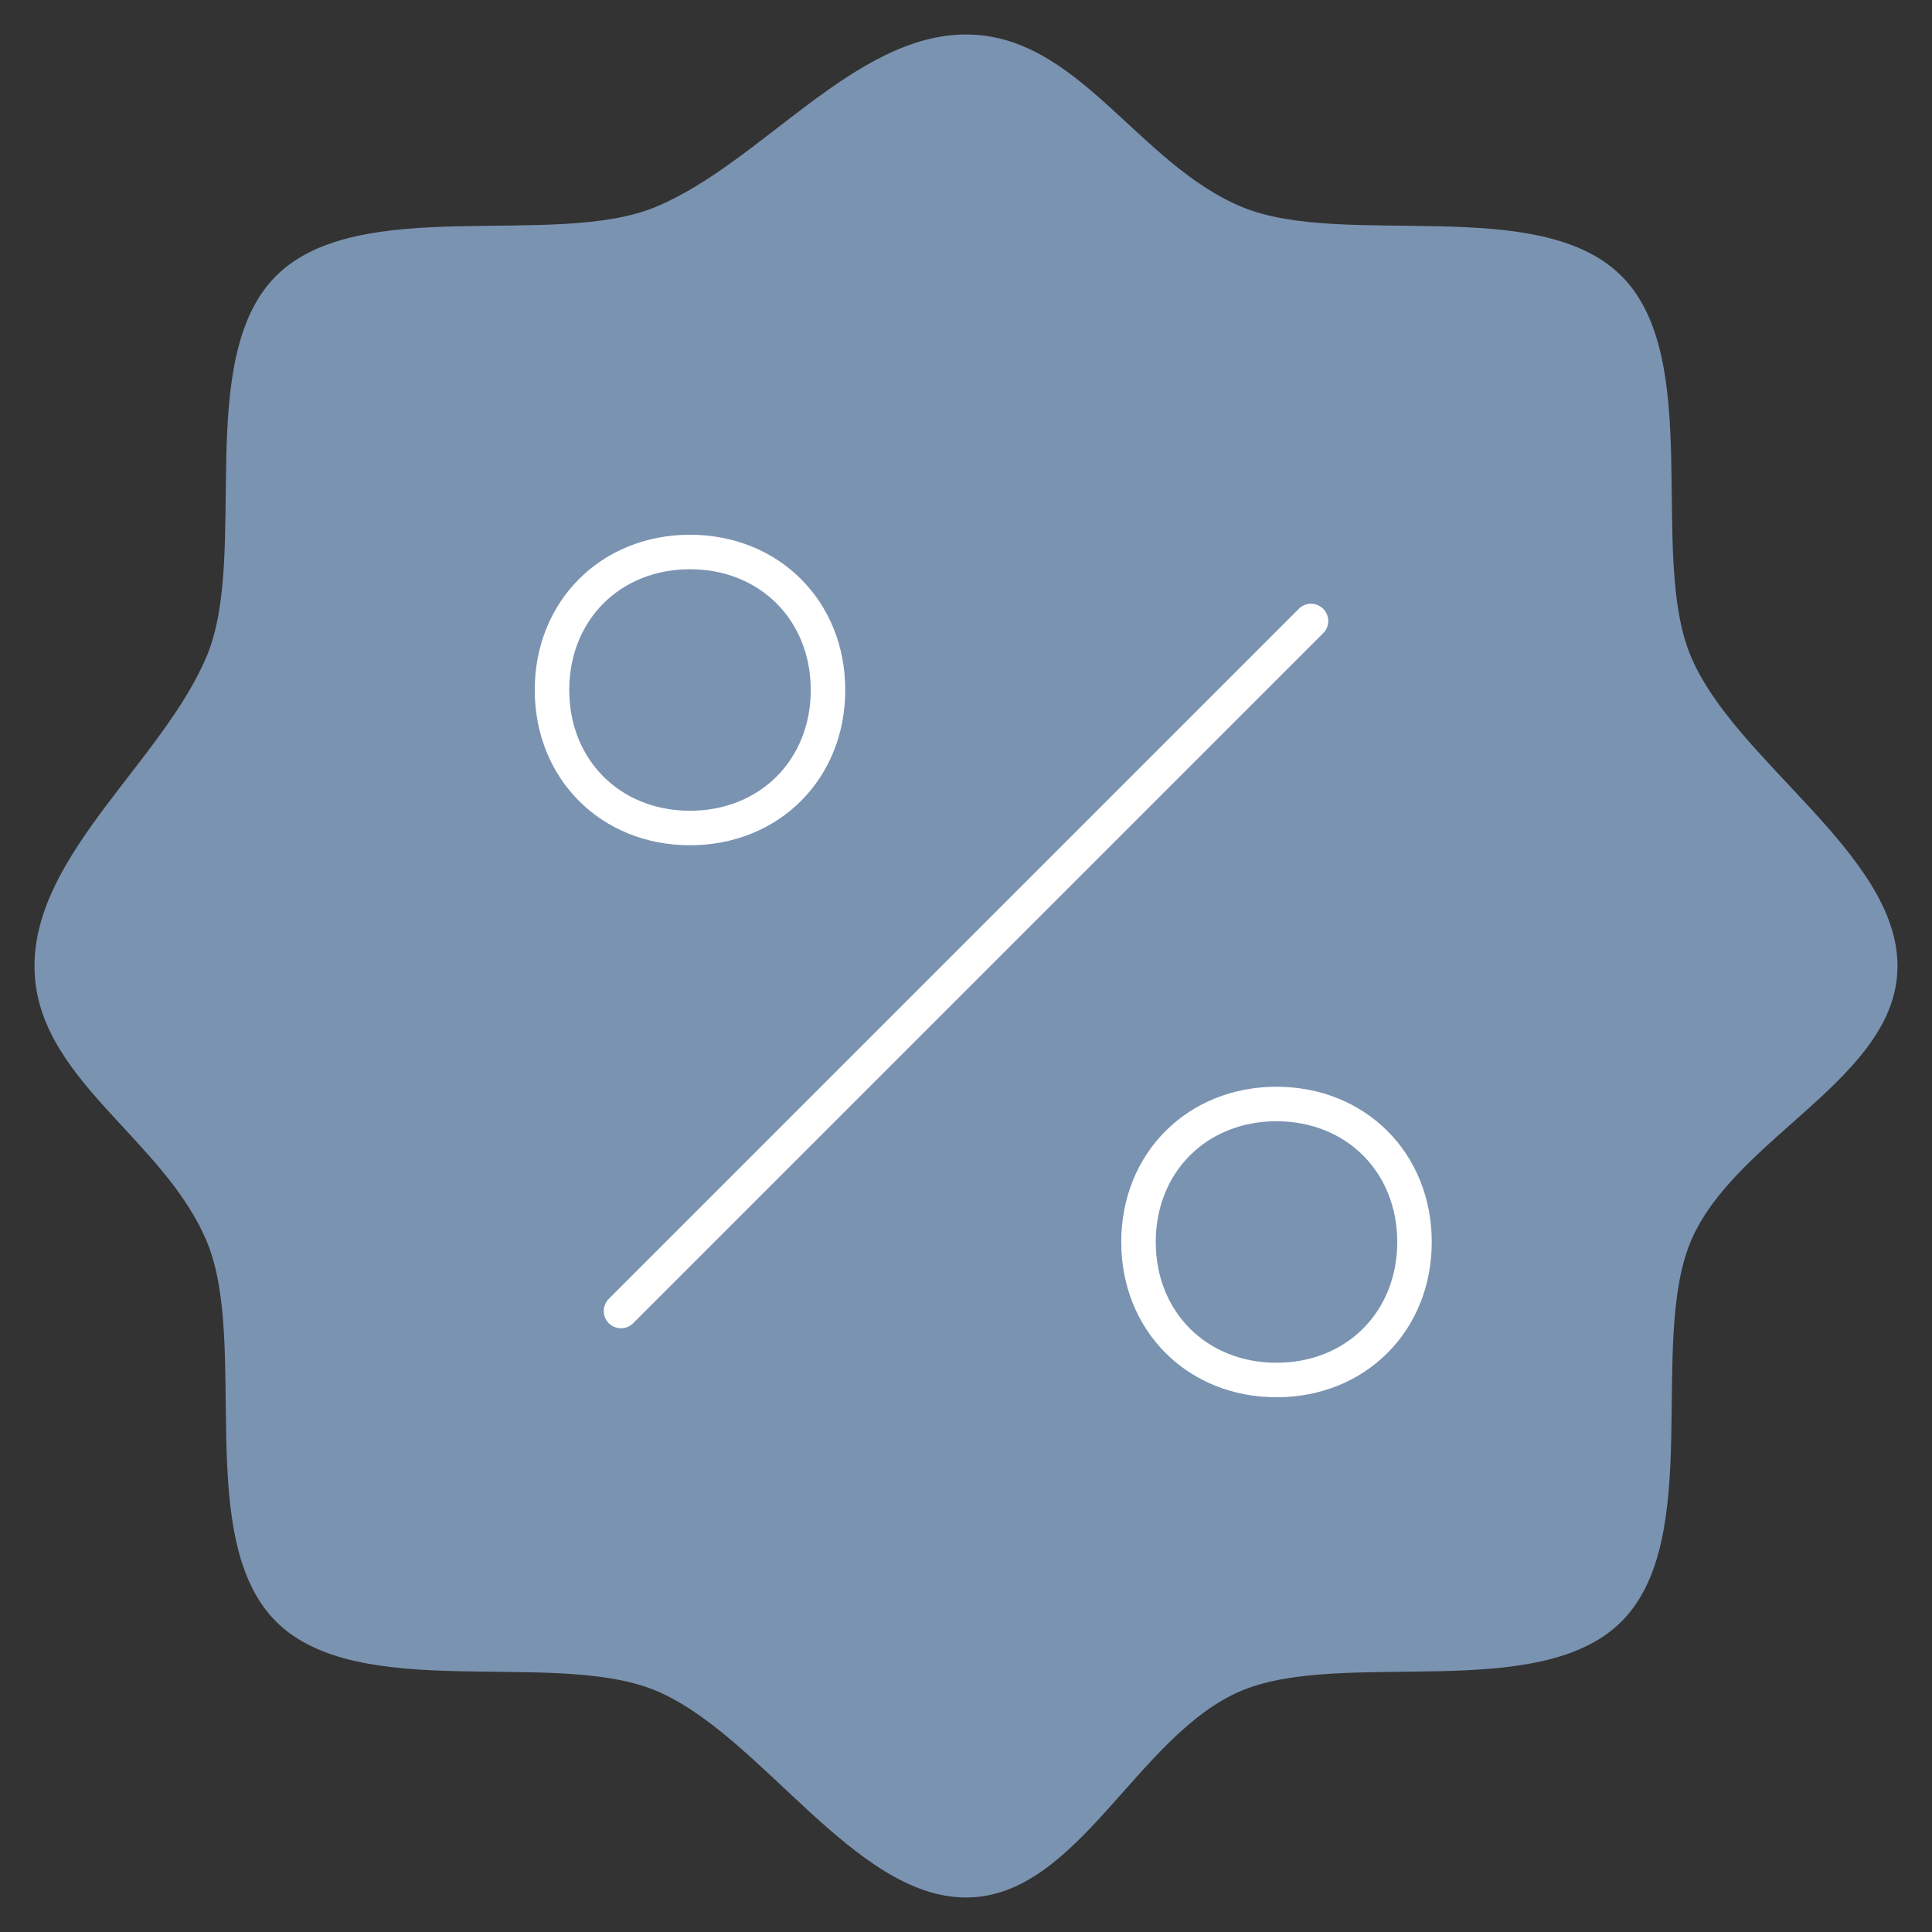 <?xml version="1.0" encoding="UTF-8"?> <svg xmlns="http://www.w3.org/2000/svg" width="56" height="56" viewBox="0 0 56 56" fill="none"><rect x="0" y="0" width="56" height="56" fill="#333333" stroke="none"/><path d="M8 47C5.604 44.604 7.219 38.948 6 36C4.734 32.956 1 31.255 1 28C1 24.745 4.734 22.044 6 19C7.219 16.055 5.604 10.396 8 8C10.396 5.604 16.055 7.219 19 6C22.057 4.734 24.745 1 28 1C31.255 1 32.956 4.734 36 6C38.948 7.219 44.604 5.604 47 8C49.396 10.396 47.781 16.052 49 19C50.266 22.057 55 24.745 55 28C55 31.255 50.266 32.956 49 36C47.781 38.948 49.396 44.604 47 47C44.604 49.396 38.948 47.781 36 49C32.956 50.266 31.255 55 28 55C24.745 55 22.044 50.266 19 49C16.055 47.781 10.396 49.396 8 47Z" fill="#7A93B1"></path><path d="M20 24C22.301 24 24 22.301 24 20C24 17.699 22.301 16 20 16C17.699 16 16 17.699 16 20C16 22.301 17.699 24 20 24Z" stroke="white" stroke-linecap="round" stroke-linejoin="round"></path><path d="M37 40C39.301 40 41 38.301 41 36C41 33.699 39.301 32 37 32C34.699 32 33 33.699 33 36C33 38.301 34.699 40 37 40Z" stroke="white" stroke-linecap="round" stroke-linejoin="round"></path><path d="M18 38L38 18" stroke="white" stroke-linecap="round" stroke-linejoin="round"></path></svg> 